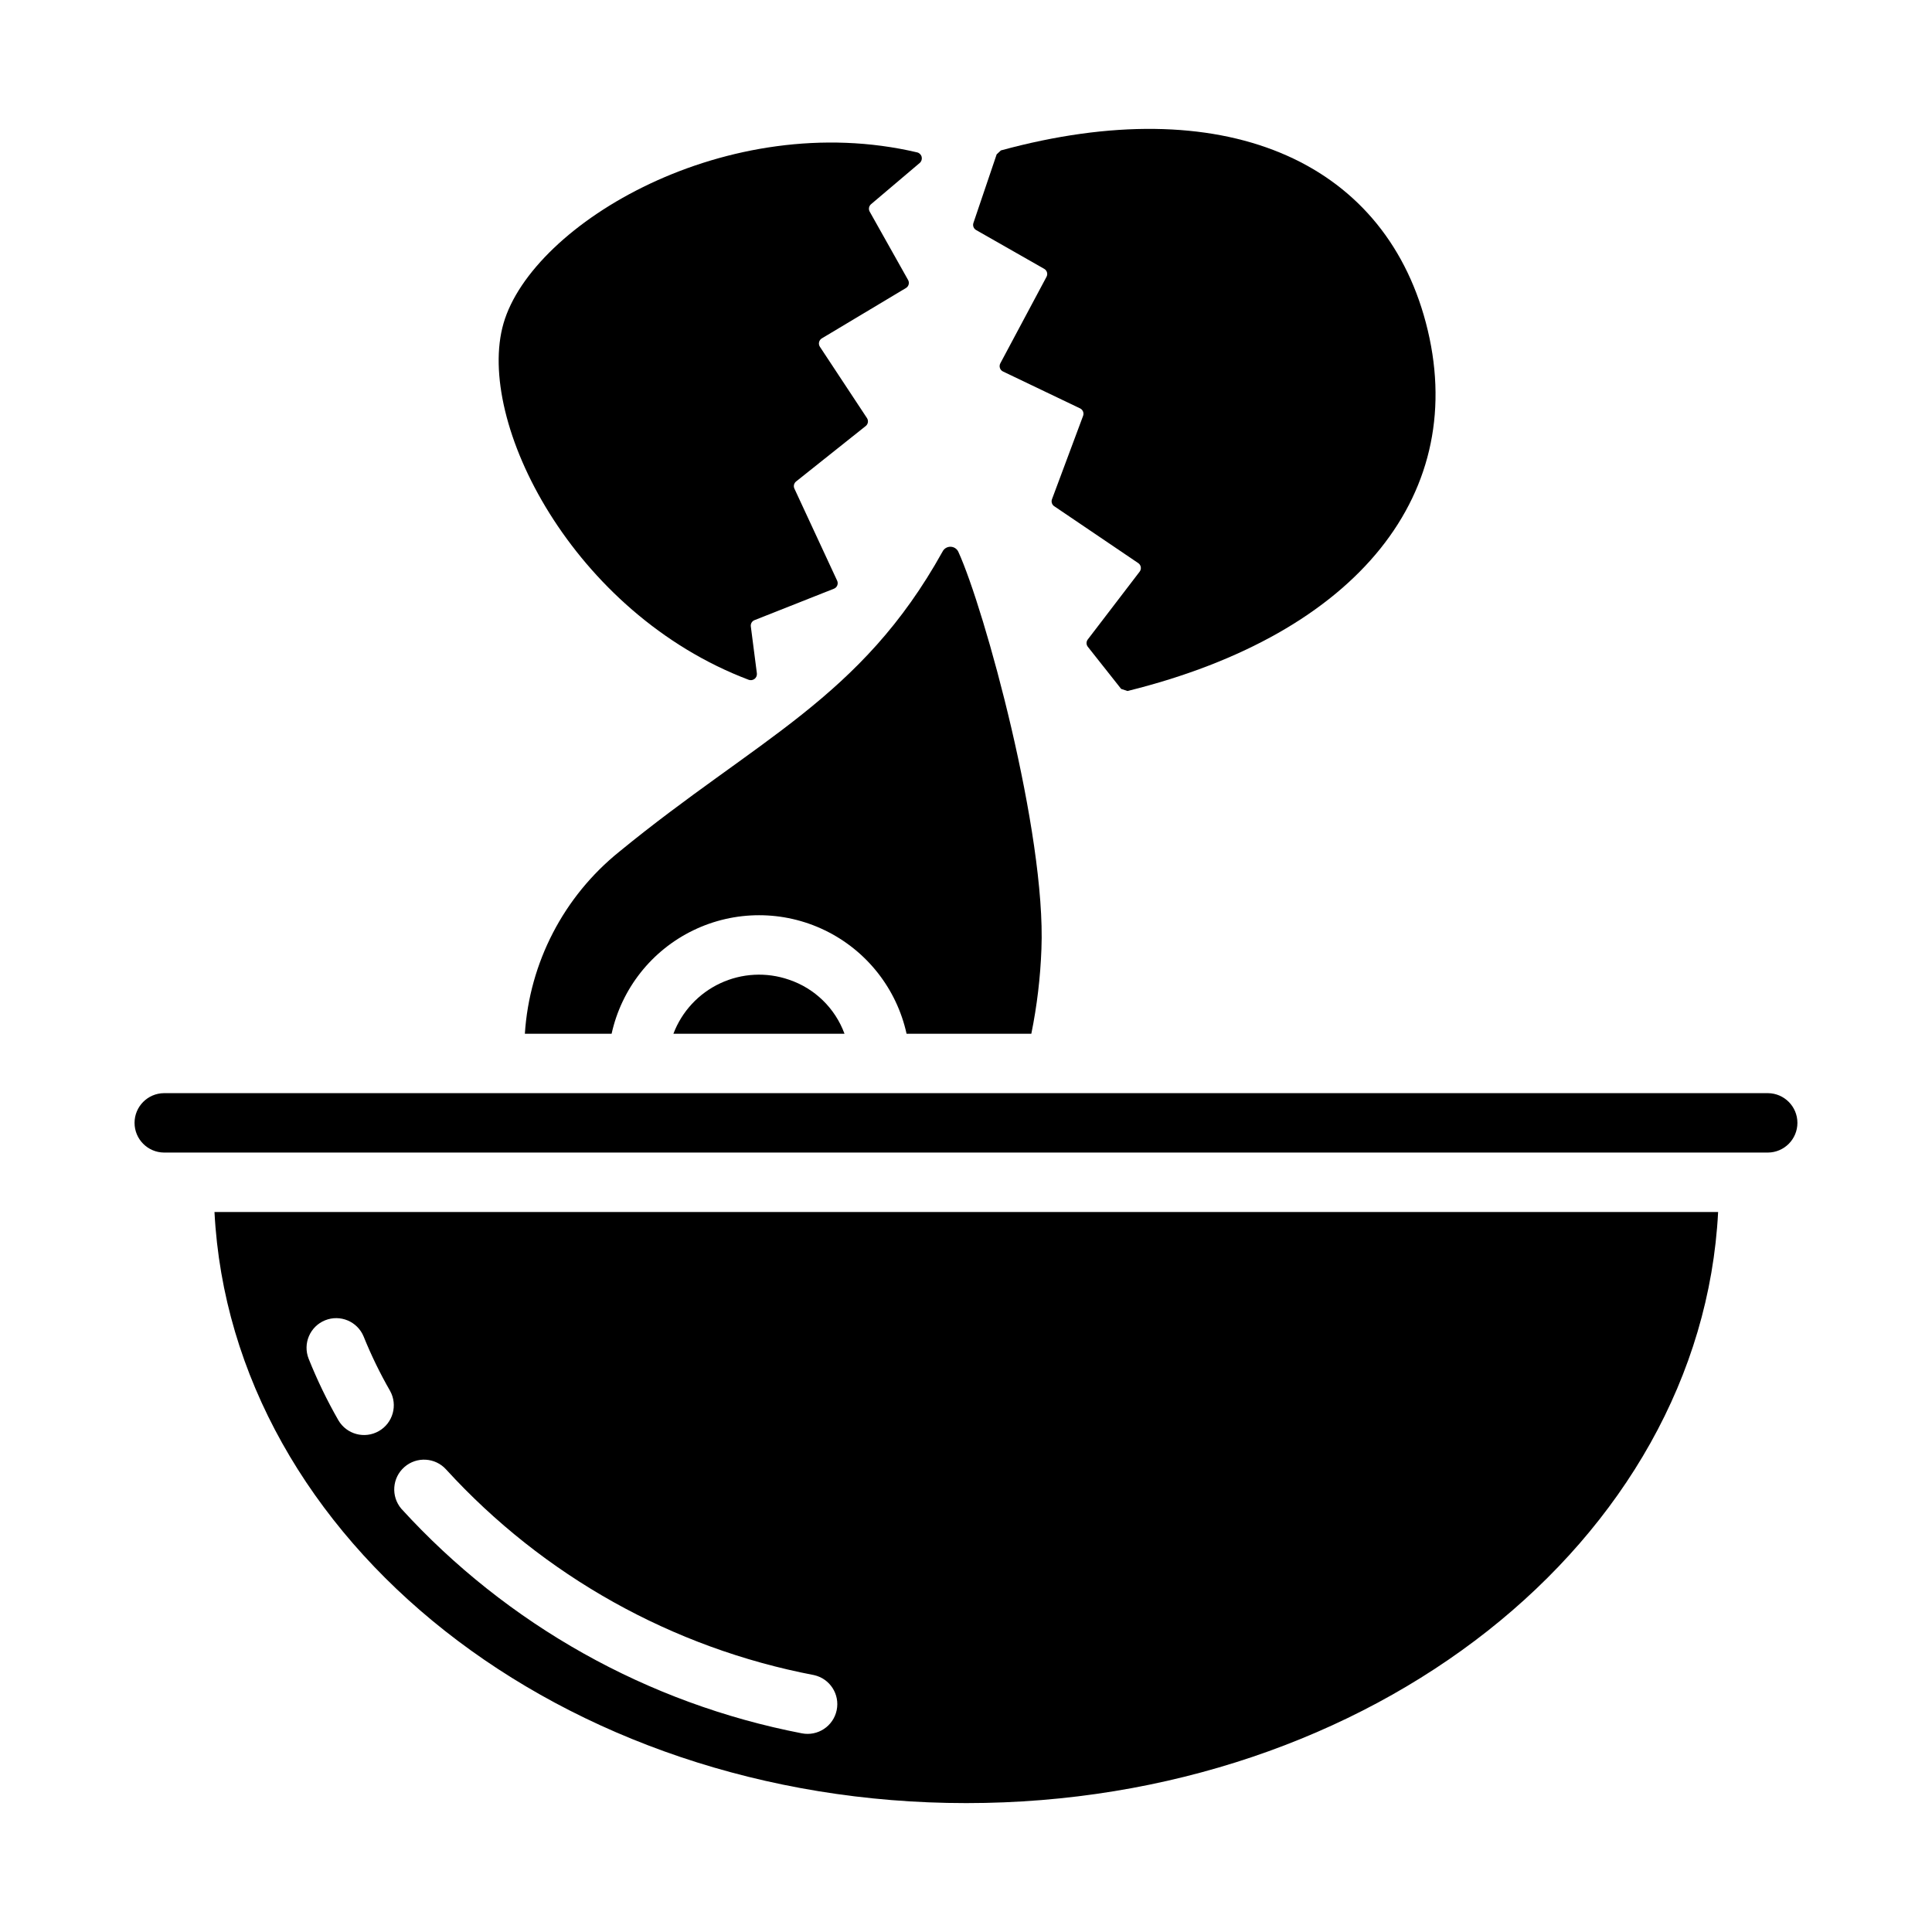<?xml version="1.0" encoding="UTF-8"?>
<!-- Uploaded to: SVG Repo, www.svgrepo.com, Generator: SVG Repo Mixer Tools -->
<svg fill="#000000" width="800px" height="800px" version="1.1" viewBox="144 144 512 512" xmlns="http://www.w3.org/2000/svg">
 <g>
  <path d="m387.74 187.18-12.906 10.938c-0.574 0.488-0.723 1.316-0.355 1.973l10.176 18.113c0.418 0.742 0.168 1.684-0.562 2.121l-22.305 13.352c-0.371 0.223-0.633 0.586-0.727 1.004-0.098 0.418-0.016 0.859 0.219 1.215l12.477 18.902c0.449 0.684 0.305 1.594-0.332 2.102l-18.453 14.695c-0.566 0.453-0.754 1.238-0.445 1.895l11.324 24.395c0.184 0.395 0.195 0.848 0.035 1.25-0.16 0.402-0.48 0.719-0.883 0.879l-21.043 8.328-0.004-0.004c-0.668 0.266-1.074 0.953-0.98 1.668l1.605 12.438c0.066 0.559-0.16 1.109-0.598 1.457-0.438 0.348-1.027 0.445-1.555 0.258-46.637-17.629-72.512-68.547-64.984-94.48 7.691-26.496 59.391-57.121 109.64-45.289 0.582 0.152 1.035 0.613 1.172 1.199 0.137 0.582-0.059 1.199-0.516 1.594z"/>
  <path d="m441.12 326.57-8.836-11.164c-0.445-0.566-0.453-1.363-0.016-1.934l13.75-17.977c0.262-0.344 0.371-0.781 0.305-1.211-0.07-0.426-0.312-0.805-0.672-1.051l-22.27-15.078-0.004 0.004c-0.602-0.41-0.844-1.176-0.59-1.855l8.246-22.102c0.281-0.766-0.062-1.621-0.797-1.973l-20.43-9.777c-0.387-0.184-0.684-0.52-0.816-0.926-0.133-0.41-0.098-0.855 0.105-1.234l12.242-22.934c0.402-0.75 0.133-1.688-0.609-2.109l-18.051-10.285c-0.652-0.375-0.953-1.16-0.711-1.875l6.16-18.18 1.117-1.043c58.605-15.992 101.17 2.371 112.62 45.641 11.84 44.762-17.656 82.422-79.074 97.621z"/>
  <path d="m200.84 465.19c4.488 87.145 91.945 156.65 199.24 156.65s194.75-69.512 199.24-156.65zm32.828 55.184c-3.004-5.242-5.633-10.688-7.875-16.297-1.59-4.012 0.352-8.559 4.352-10.18 4.004-1.621 8.562 0.289 10.215 4.277 2 4.957 4.34 9.77 7.004 14.406 2.106 3.777 0.773 8.547-2.984 10.684-3.762 2.141-8.539 0.848-10.711-2.891zm122.8 82.973-0.004-0.004c-40.855-7.894-78.074-28.766-106.11-59.512-2.793-3.289-2.43-8.215 0.82-11.055 3.25-2.84 8.18-2.547 11.066 0.664 25.762 28.191 59.945 47.301 97.457 54.473 4.227 0.926 6.918 5.082 6.031 9.316-0.887 4.234-5.019 6.965-9.262 6.113z"/>
  <path d="m612.54 449.44h-425.09c-4.316-0.043-7.793-3.555-7.793-7.871 0-4.316 3.477-7.828 7.793-7.871h425.09c4.316 0.043 7.793 3.555 7.793 7.871 0 4.316-3.477 7.828-7.793 7.871z"/>
  <path d="m397.95 290.19c-0.391-0.797-1.203-1.297-2.086-1.297-0.887 0-1.695 0.5-2.086 1.297-21.648 38.965-49.121 49.594-85.648 79.508-14.734 11.867-23.816 29.375-25.035 48.254h22.988c2.633-11.961 10.605-22.062 21.629-27.402 11.023-5.344 23.887-5.344 34.91 0 11.023 5.34 18.996 15.441 21.629 27.402h33.062c1.504-7.391 2.398-14.895 2.676-22.434 1.262-30.699-15.113-90.215-22.039-105.33z"/>
  <path d="m367.8 417.95h-45.34c2.238-5.898 6.688-10.695 12.406-13.367 5.715-2.676 12.25-3.019 18.215-0.957 6.824 2.293 12.238 7.566 14.719 14.324z"/>
 </g>
</svg>